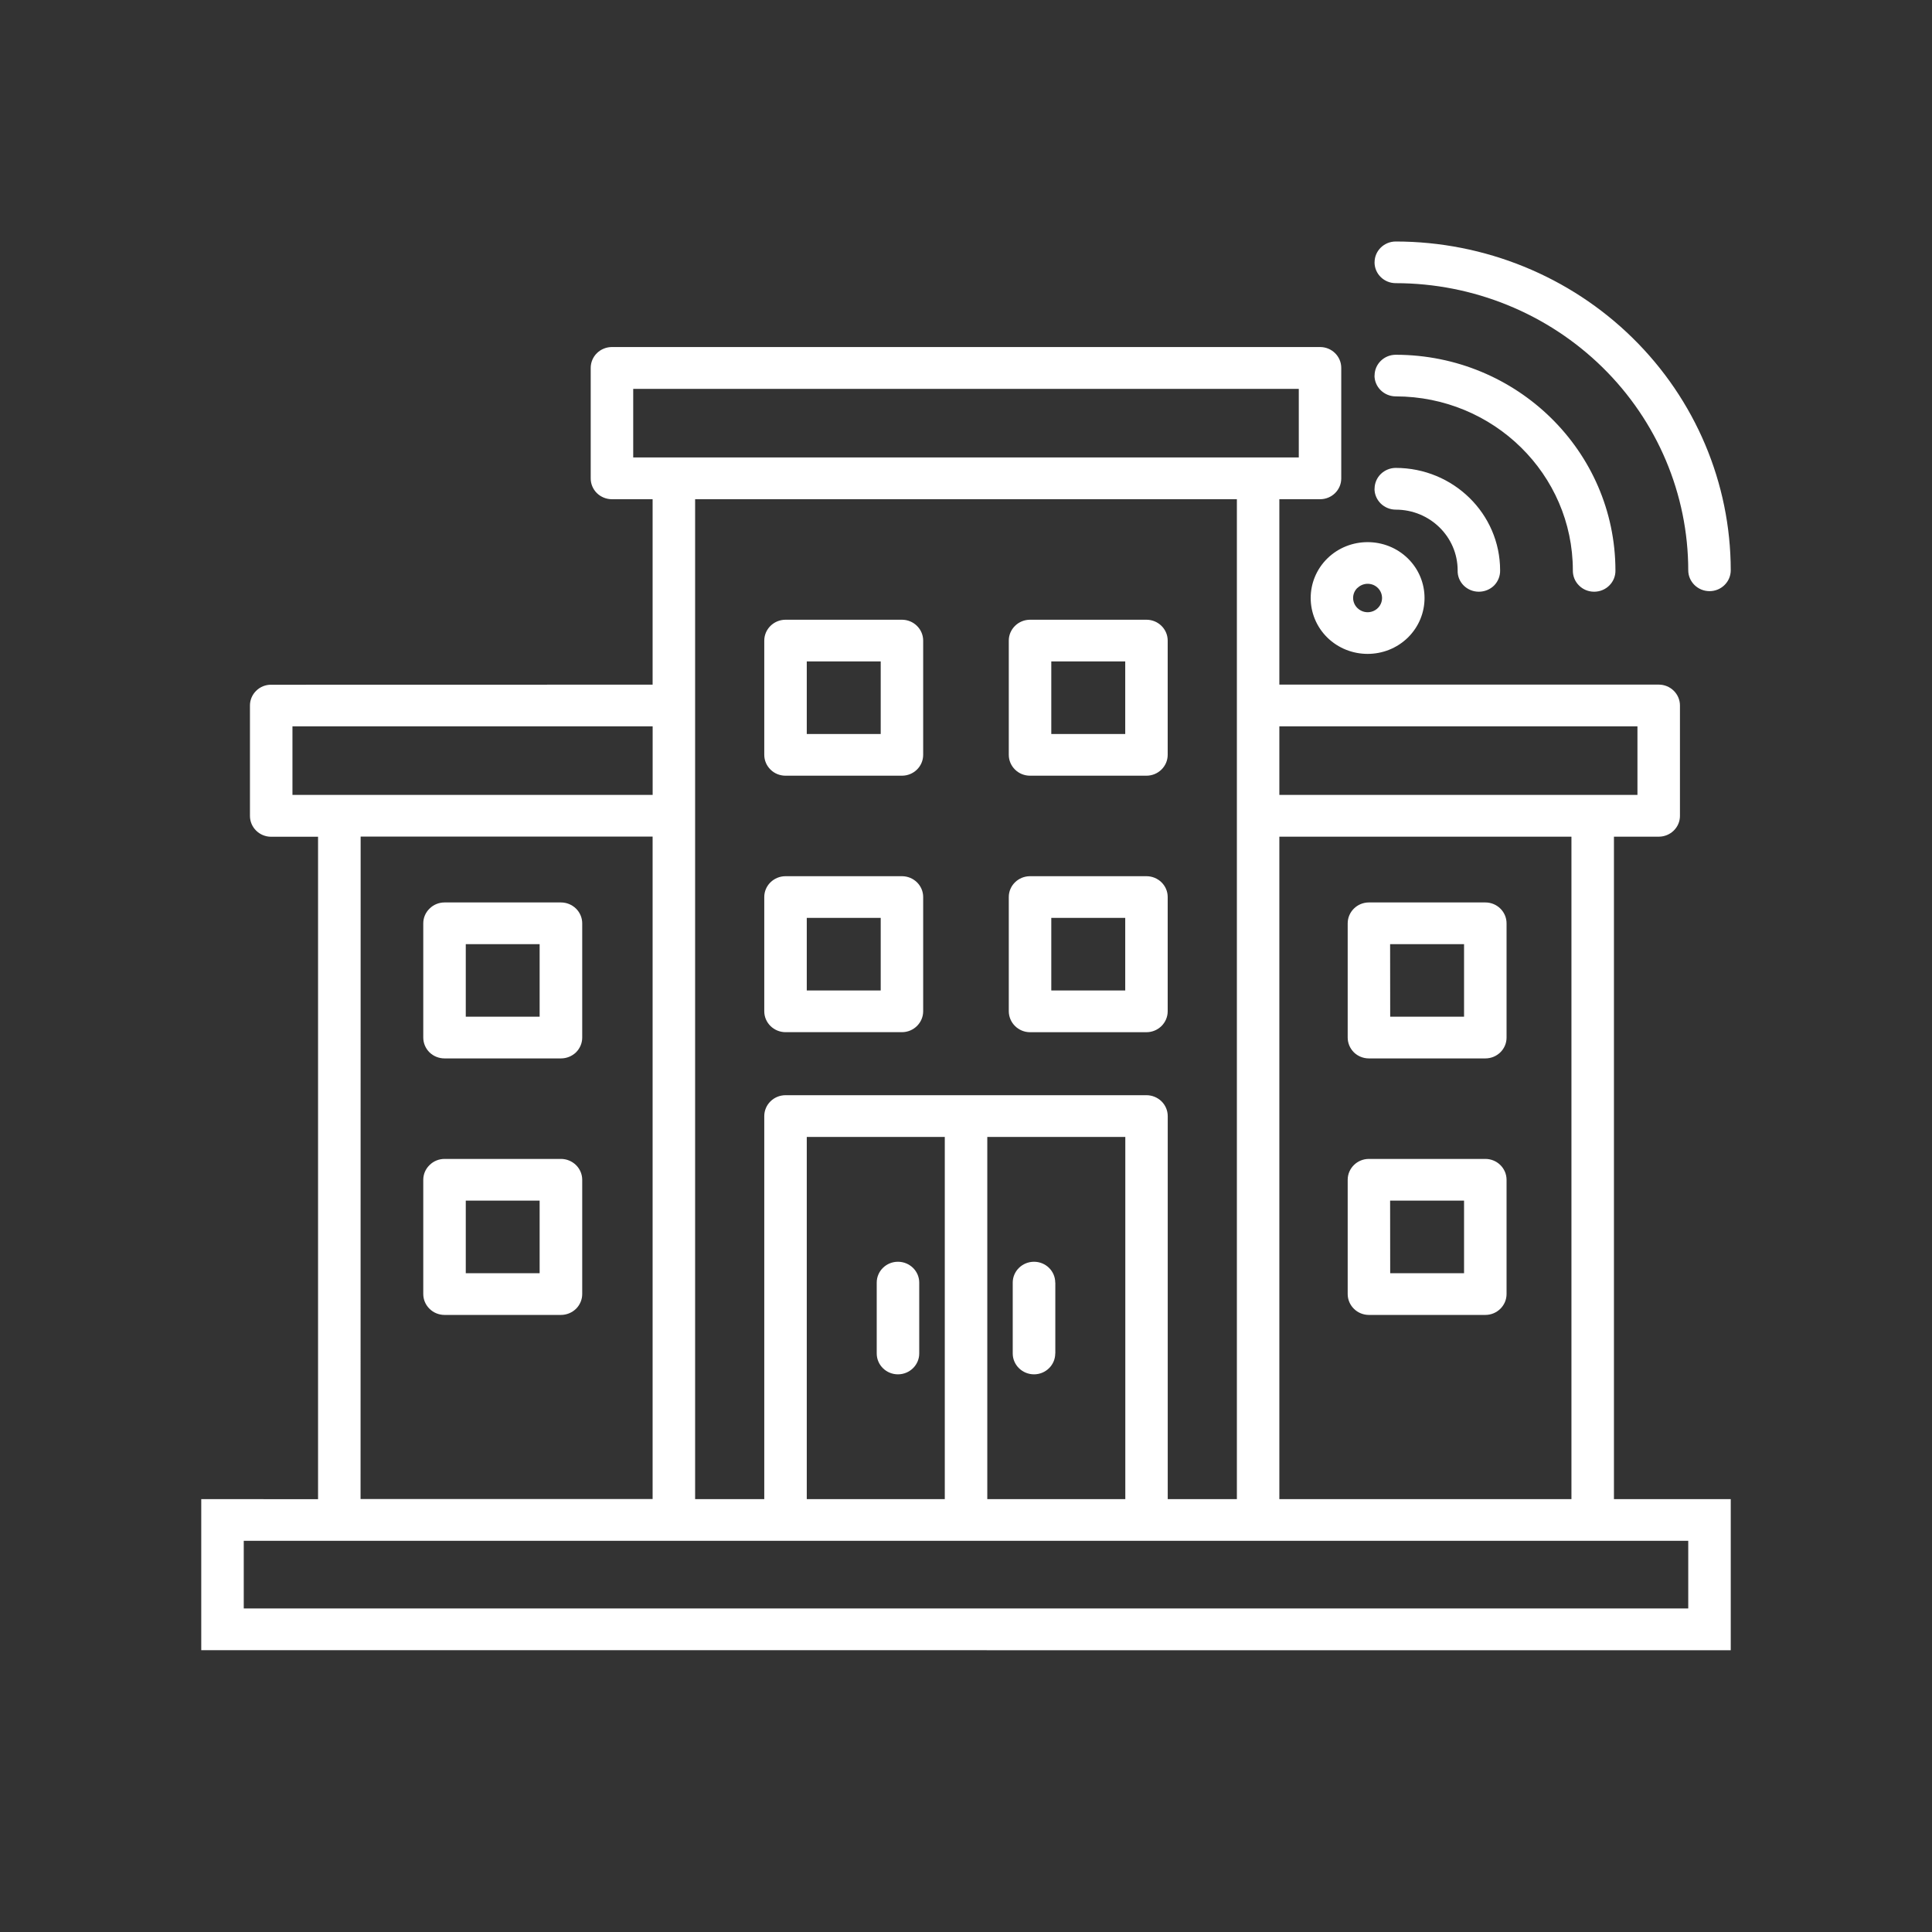 <svg width="48" height="48" viewBox="0 0 48 48" fill="none" xmlns="http://www.w3.org/2000/svg">
<rect x="0" y="0" width="48" height="48" fill="#333333" stroke="none"/>
<path d="M32.977 15.84C33.53 16.381 34.426 16.381 34.979 15.84C35.53 15.297 35.53 14.417 34.979 13.875C34.426 13.334 33.53 13.334 32.977 13.875C32.426 14.417 32.426 15.297 32.977 15.84ZM33.723 14.609H33.724C33.827 14.507 33.98 14.476 34.116 14.53C34.25 14.585 34.337 14.714 34.337 14.858C34.337 15 34.25 15.129 34.116 15.184C33.98 15.239 33.827 15.208 33.724 15.106C33.584 14.969 33.582 14.747 33.721 14.609H33.723ZM34.149 6.519L34.151 6.517C34.151 6.231 34.387 6 34.678 6C36.884 6.002 39 6.863 40.56 8.395C42.12 9.926 42.998 12.002 43 14.168C43 14.454 42.764 14.687 42.473 14.687C42.182 14.687 41.944 14.454 41.944 14.168C41.942 12.277 41.176 10.464 39.814 9.127C38.45 7.789 36.604 7.037 34.677 7.035C34.385 7.035 34.15 6.803 34.15 6.517L34.149 6.519ZM34.149 9.333L34.151 9.331C34.151 9.045 34.387 8.814 34.678 8.814C37.69 8.817 40.13 11.212 40.135 14.168C40.139 14.308 40.085 14.444 39.985 14.544C39.886 14.645 39.749 14.701 39.606 14.701C39.463 14.701 39.326 14.645 39.228 14.544C39.127 14.444 39.074 14.308 39.077 14.168C39.075 11.784 37.107 9.851 34.678 9.848C34.537 9.848 34.404 9.793 34.305 9.697C34.205 9.6 34.149 9.467 34.149 9.331L34.149 9.333ZM34.149 12.144L34.151 12.143C34.151 12.006 34.207 11.873 34.305 11.777C34.405 11.68 34.539 11.625 34.678 11.625C36.109 11.627 37.268 12.764 37.27 14.168C37.274 14.308 37.22 14.444 37.122 14.545C37.022 14.645 36.884 14.701 36.741 14.701C36.599 14.701 36.463 14.645 36.363 14.545C36.263 14.444 36.209 14.308 36.215 14.168C36.213 13.335 35.526 12.662 34.678 12.662C34.539 12.662 34.404 12.607 34.305 12.511C34.205 12.412 34.149 12.281 34.149 12.143L34.149 12.144ZM40.098 37.245V20.787H41.211C41.502 20.787 41.738 20.556 41.738 20.27V17.528C41.738 17.242 41.502 17.009 41.211 17.009H31.785V12.403H32.797C33.088 12.403 33.323 12.172 33.323 11.886V9.14C33.323 8.854 33.088 8.622 32.797 8.622H15.203C15.064 8.622 14.928 8.677 14.83 8.774C14.732 8.87 14.676 9.003 14.676 9.14V11.88C14.674 12.019 14.73 12.152 14.828 12.25C14.928 12.348 15.062 12.403 15.203 12.403H16.214V17.01L6.737 17.012C6.598 17.01 6.462 17.065 6.364 17.163C6.265 17.26 6.21 17.391 6.21 17.529V20.27C6.21 20.556 6.445 20.789 6.737 20.789H7.902V37.247L5 37.245V40.998L43 41V37.245L40.098 37.245ZM39.042 37.245H31.785V20.787H39.042V37.245ZM40.682 18.045V19.749H31.785V18.045H40.682ZM15.732 9.661H32.268V11.365H15.732V9.661ZM30.73 12.403V37.245H29.012V27.73C29.012 27.591 28.956 27.46 28.858 27.363C28.757 27.265 28.624 27.21 28.483 27.21H19.517C19.376 27.21 19.242 27.265 19.142 27.363C19.044 27.46 18.988 27.591 18.988 27.73V37.245H17.27V12.403H30.73ZM23.473 28.247V37.245H20.044V28.247H23.473ZM24.529 37.245V28.247H27.958V37.245H24.529ZM7.266 18.045H16.215V19.749H7.266V18.045ZM8.96 20.785H16.214V37.243H8.958L8.96 20.785ZM41.944 39.962H6.056V38.281H41.944V39.962ZM34.01 26.296H36.903C37.194 26.296 37.43 26.065 37.43 25.779V22.94C37.43 22.654 37.194 22.421 36.903 22.421H34.01C33.871 22.421 33.735 22.476 33.637 22.574C33.539 22.671 33.483 22.802 33.483 22.94V25.779V25.777C33.483 25.916 33.539 26.047 33.637 26.145C33.735 26.242 33.871 26.296 34.01 26.296ZM34.537 23.457H36.374V25.26H34.539L34.537 23.457ZM34.01 32.669H36.903C37.194 32.669 37.43 32.435 37.43 32.15V29.312C37.43 29.026 37.194 28.793 36.903 28.793H34.01C33.719 28.793 33.483 29.026 33.483 29.312V32.151V32.15C33.483 32.288 33.539 32.419 33.637 32.516C33.735 32.614 33.871 32.669 34.01 32.669ZM34.537 29.829H36.374V31.632H34.539L34.537 29.829ZM21.782 33.627V31.866C21.782 31.58 22.018 31.348 22.309 31.348C22.601 31.348 22.838 31.58 22.838 31.866V33.627C22.838 33.912 22.601 34.145 22.309 34.145C22.018 34.145 21.782 33.912 21.782 33.627ZM26.219 31.866V33.627H26.217C26.217 33.912 25.981 34.145 25.69 34.145C25.399 34.145 25.161 33.912 25.161 33.627V31.866C25.161 31.58 25.399 31.348 25.69 31.348C25.981 31.348 26.217 31.58 26.217 31.866H26.219ZM13.936 22.421H11.045C10.904 22.421 10.77 22.476 10.672 22.574C10.572 22.671 10.516 22.802 10.516 22.94V25.779V25.777C10.516 25.916 10.572 26.047 10.67 26.145C10.77 26.242 10.904 26.296 11.045 26.296H13.938H13.936C14.077 26.296 14.21 26.242 14.311 26.145C14.409 26.047 14.465 25.916 14.465 25.779V22.94C14.465 22.802 14.409 22.671 14.311 22.574C14.21 22.476 14.077 22.421 13.936 22.421ZM13.407 25.26H11.572V23.457H13.407V25.26ZM13.934 28.793H11.045C10.904 28.793 10.77 28.848 10.672 28.946C10.572 29.043 10.516 29.174 10.516 29.312V32.151V32.149C10.516 32.288 10.572 32.419 10.672 32.517C10.77 32.614 10.904 32.669 11.045 32.669H13.938H13.936C14.077 32.669 14.21 32.614 14.311 32.517C14.409 32.419 14.465 32.288 14.465 32.149V29.312C14.465 29.174 14.409 29.043 14.311 28.946C14.21 28.848 14.077 28.793 13.936 28.793L13.934 28.793ZM13.407 31.632H11.572V29.829H13.407V31.632ZM19.517 19.272H22.41H22.408C22.699 19.272 22.936 19.041 22.936 18.753V15.916C22.936 15.63 22.699 15.397 22.408 15.397H19.517C19.226 15.397 18.988 15.63 18.988 15.916V18.755V18.753C18.988 18.892 19.044 19.023 19.144 19.121C19.242 19.218 19.376 19.272 19.517 19.272ZM20.044 16.433H21.881V18.236H20.044V16.433ZM19.517 25.644H22.41H22.408C22.699 25.644 22.935 25.411 22.936 25.125V22.286C22.936 22 22.699 21.769 22.408 21.769H19.517C19.226 21.769 18.988 22 18.988 22.286V25.125C18.988 25.411 19.226 25.644 19.517 25.644ZM20.044 22.805H21.881V24.608H20.044V22.805ZM25.592 19.272H28.484H28.483C28.774 19.272 29.011 19.039 29.011 18.753V15.916C29.011 15.63 28.774 15.397 28.483 15.397H25.592C25.3 15.397 25.063 15.63 25.063 15.916V18.755V18.753C25.063 18.892 25.119 19.023 25.219 19.121C25.317 19.218 25.451 19.272 25.592 19.272ZM26.119 16.433H27.956V18.236H26.119V16.433ZM25.592 25.645H28.484H28.483C28.774 25.645 29.011 25.411 29.011 25.125V22.286C29.011 22 28.774 21.769 28.483 21.769H25.592C25.3 21.769 25.063 22 25.063 22.286V25.125C25.065 25.411 25.3 25.645 25.592 25.645ZM26.119 22.805H27.956V24.608H26.119V22.805Z" fill="white"/>
</svg>
